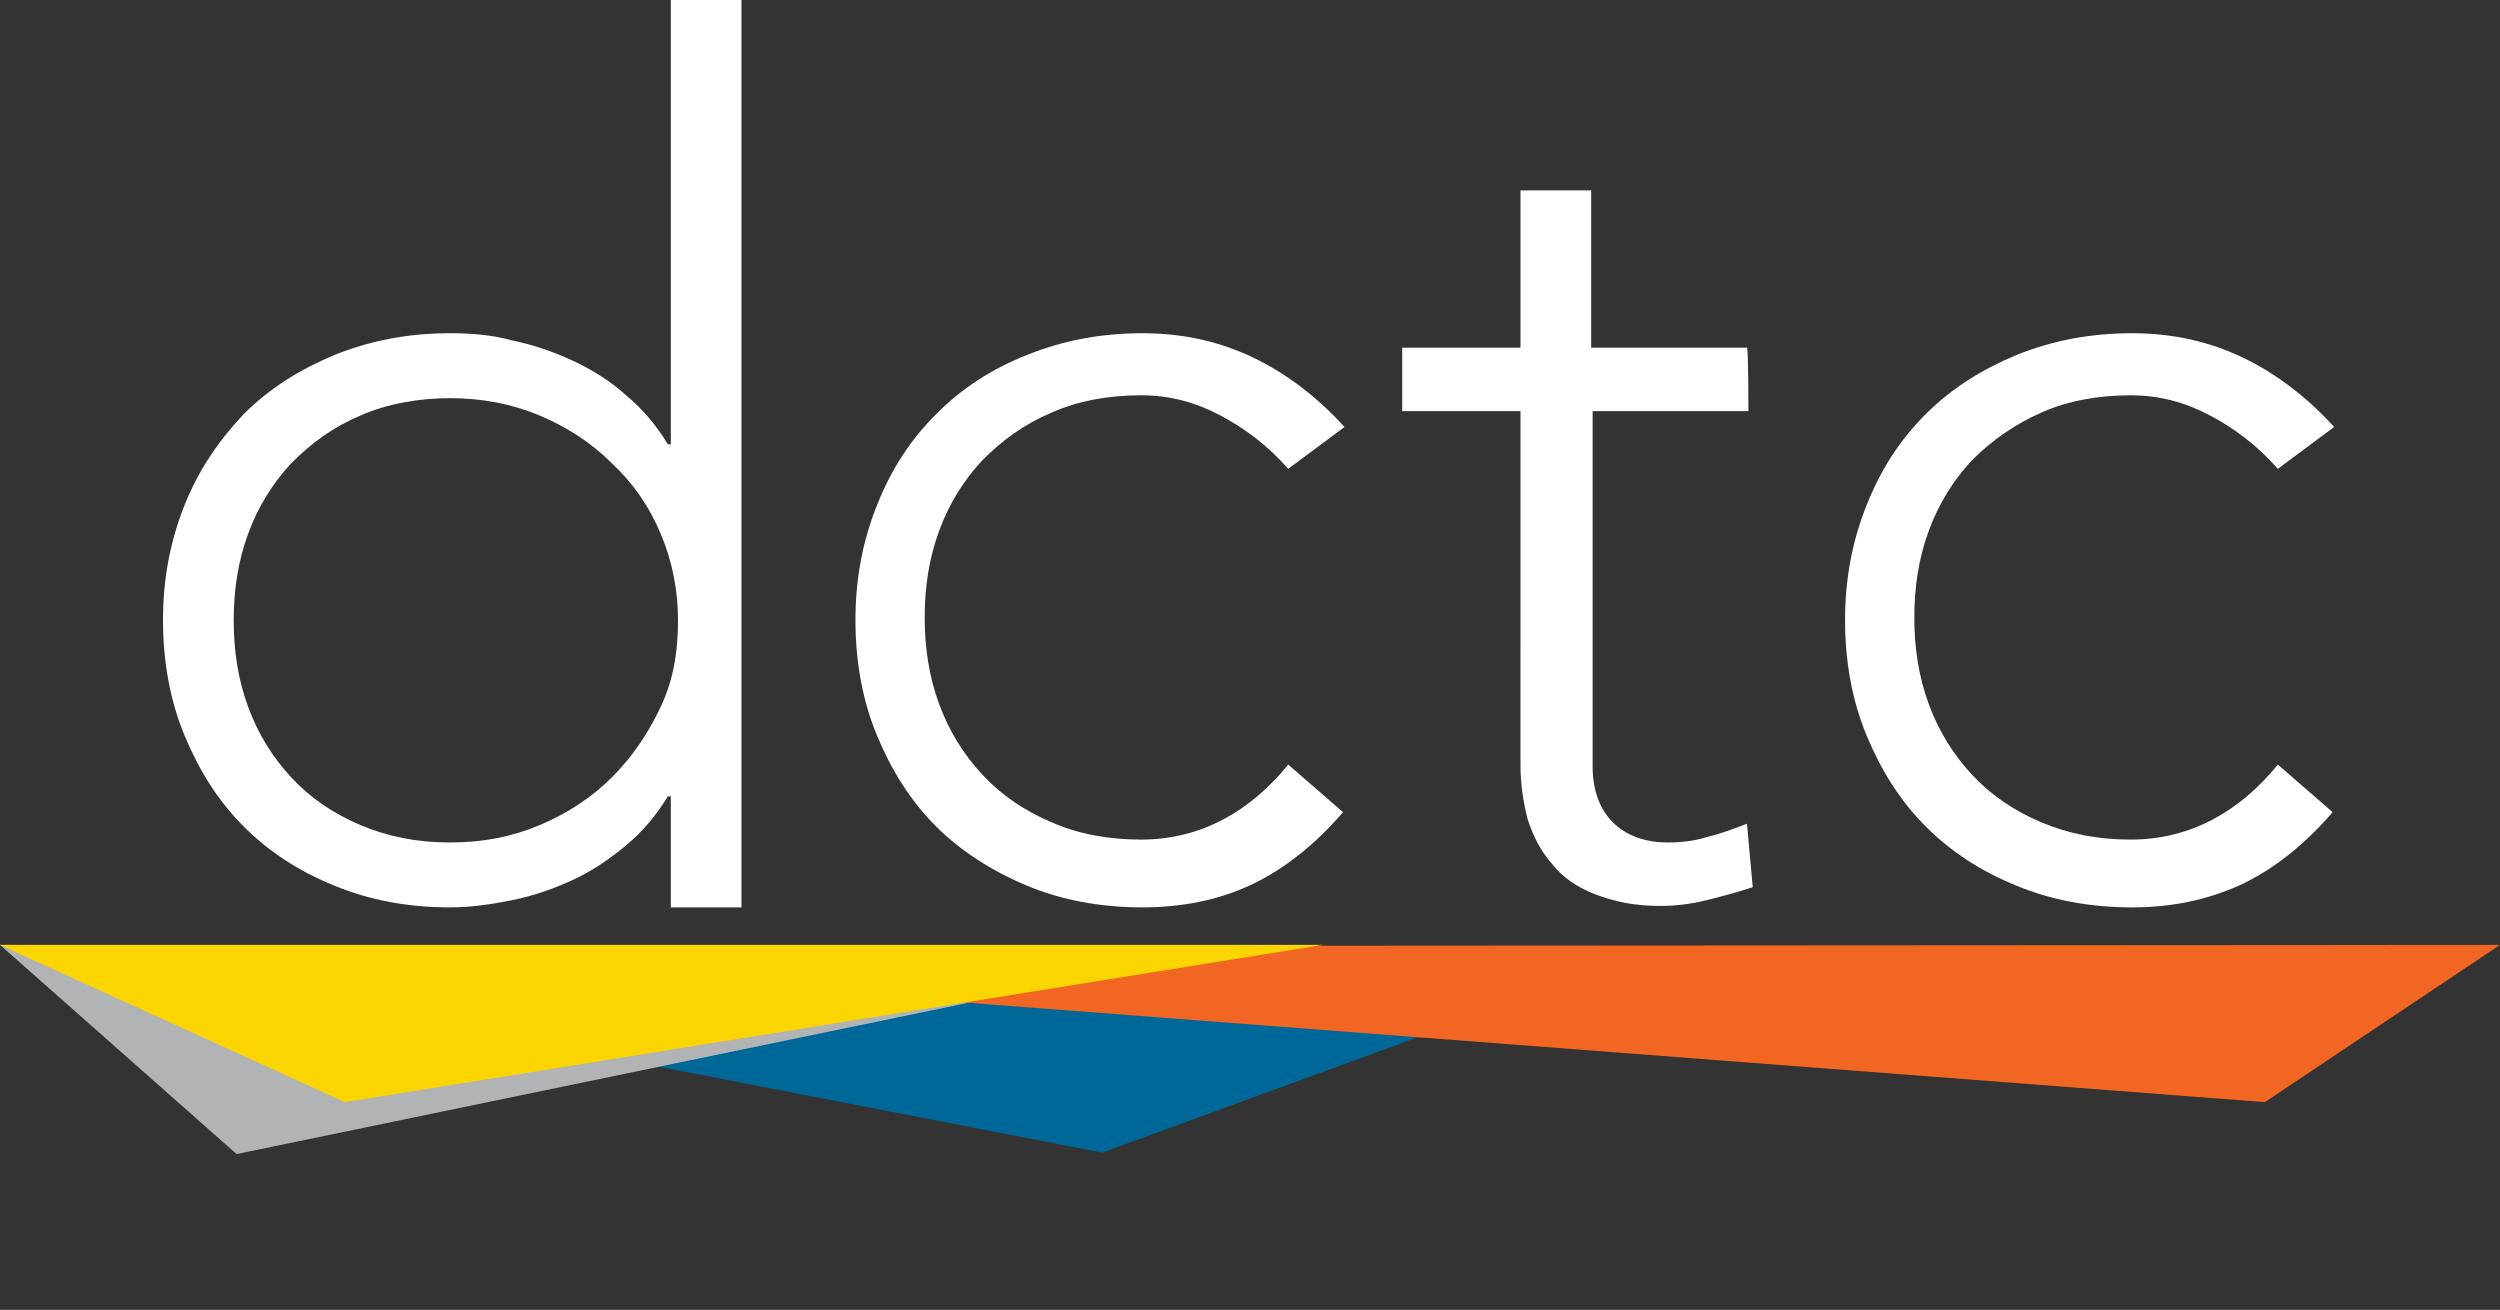 <?xml version="1.0" encoding="utf-8"?>
<!-- Generator: Adobe Illustrator 27.5.0, SVG Export Plug-In . SVG Version: 6.00 Build 0)  -->
<svg version="1.1" id="a" xmlns="http://www.w3.org/2000/svg" xmlns:xlink="http://www.w3.org/1999/xlink" x="0px" y="0px"
	 viewBox="0 0 173.3 90.8" style="enable-background:new 0 0 173.3 90.8;" xml:space="preserve">
<rect x="0" y="0" width="173.3" height="90.8" fill="#333333" stroke="none"/>
<style type="text/css">
	.st0{fill:#FFFFFF;}
	.st1{fill:#006799;}
	.st2{fill:#B1B3B5;}
	.st3{fill:#F16622;}
	.st4{fill:#FBD502;}
</style>
<g>
	<g>
		<g>
			<path class="st0" d="M46.5,55.2h-0.2c-0.8,1.3-1.7,2.4-2.9,3.4S41,60.4,39.7,61c-1.3,0.6-2.7,1.1-4.2,1.4
				c-1.5,0.3-2.9,0.5-4.3,0.5c-2.9,0-5.6-0.5-8-1.5c-2.5-1-4.6-2.4-6.3-4.1c-1.8-1.8-3.1-3.9-4.1-6.3s-1.5-5.1-1.5-8s0.5-5.5,1.5-8
				s2.4-4.5,4.1-6.3c1.8-1.8,3.9-3.1,6.3-4.1c2.5-1,5.1-1.5,8-1.5c1.4,0,2.9,0.1,4.3,0.5c1.5,0.3,2.9,0.8,4.2,1.4s2.6,1.4,3.7,2.4
				c1.2,1,2.1,2.1,2.9,3.4h0.2V0h4.9v62.9h-4.9V55.2z M47,43c0-2.1-0.4-4.1-1.2-6s-1.9-3.5-3.4-4.9c-1.4-1.4-3.1-2.5-5-3.3
				s-4-1.2-6.2-1.2S26.8,28,25,28.8c-1.9,0.8-3.4,1.9-4.8,3.3c-1.3,1.4-2.3,3-3,4.9s-1,3.9-1,6s0.3,4.1,1,6s1.7,3.5,3,4.9
				s2.9,2.5,4.8,3.3s3.9,1.2,6.2,1.2s4.3-0.4,6.2-1.2s3.6-1.9,5-3.3c1.4-1.4,2.5-3,3.4-4.9S47,45.1,47,43"/>
			<path class="st0" d="M93.1,56.3c-1.9,2.2-4,3.9-6.3,5s-4.9,1.6-7.6,1.6c-2.9,0-5.6-0.5-8-1.5s-4.6-2.4-6.3-4.1
				c-1.8-1.8-3.1-3.9-4.1-6.3s-1.5-5.1-1.5-8s0.5-5.5,1.5-8s2.3-4.5,4.1-6.3c1.8-1.8,3.8-3.1,6.3-4.1s5.1-1.5,8-1.5s5.4,0.6,7.7,1.7
				s4.5,2.8,6.3,4.8l-3.9,2.9c-1.4-1.6-3-2.8-4.7-3.7c-1.7-0.9-3.5-1.4-5.5-1.4c-2.3,0-4.4,0.4-6.2,1.2c-1.9,0.8-3.4,1.9-4.8,3.3
				c-1.3,1.4-2.3,3-3,4.9s-1,3.9-1,6s0.3,4.1,1,6s1.7,3.5,3,4.9s2.9,2.5,4.8,3.3c1.8,0.8,3.9,1.2,6.2,1.2c2.1,0,4-0.5,5.7-1.4
				s3.2-2.2,4.5-3.8L93.1,56.3L93.1,56.3z"/>
			<path class="st0" d="M121.2,28.5h-10.8v24.6c0,1.7,0.5,3,1.4,3.9s2.2,1.4,3.8,1.4c0.9,0,1.9-0.1,2.8-0.4c0.9-0.2,1.9-0.6,2.7-0.9
				l0.4,4.4c-0.9,0.3-2,0.6-3.2,0.9c-1.2,0.3-2.3,0.4-3.2,0.4c-1.8,0-3.2-0.3-4.5-0.8s-2.3-1.2-3-2.1c-0.8-0.9-1.3-1.9-1.7-3.1
				c-0.3-1.2-0.5-2.4-0.5-3.8V28.5h-8.2v-4.4h8.2V13.2h4.9v10.9h10.8C121.2,24.1,121.2,28.5,121.2,28.5z"/>
			<path class="st0" d="M161.7,56.3c-1.9,2.2-4,3.9-6.3,5c-2.4,1.1-4.9,1.6-7.6,1.6c-2.9,0-5.6-0.5-8-1.5c-2.5-1-4.6-2.4-6.3-4.1
				c-1.8-1.8-3.1-3.9-4.1-6.3s-1.5-5.1-1.5-8s0.5-5.5,1.5-8s2.3-4.5,4.1-6.3s3.9-3.1,6.3-4.1c2.5-1,5.1-1.5,8-1.5s5.4,0.6,7.7,1.7
				s4.5,2.8,6.3,4.8l-3.9,2.9c-1.4-1.6-3-2.8-4.7-3.7c-1.7-0.9-3.5-1.4-5.5-1.4c-2.3,0-4.4,0.4-6.2,1.2s-3.4,1.9-4.8,3.3
				c-1.3,1.4-2.3,3-3,4.9s-1,3.9-1,6s0.3,4.1,1,6s1.7,3.5,3,4.9s2.9,2.5,4.8,3.3c1.9,0.8,3.9,1.2,6.2,1.2c2.1,0,4-0.5,5.7-1.4
				s3.2-2.2,4.5-3.8L161.7,56.3L161.7,56.3z"/>
			<polygon class="st1" points="76.4,79.9 114.7,65.9 4.2,65.9 			"/>
			<polygon class="st2" points="84.6,65.9 16.4,80 0,65.5 			"/>
			<polygon class="st3" points="173.3,65.5 157,76.4 16,65.6 			"/>
			<polygon class="st4" points="0,65.5 23.9,76.4 91.7,65.5 			"/>
		</g>
	</g>
</g>
</svg>
